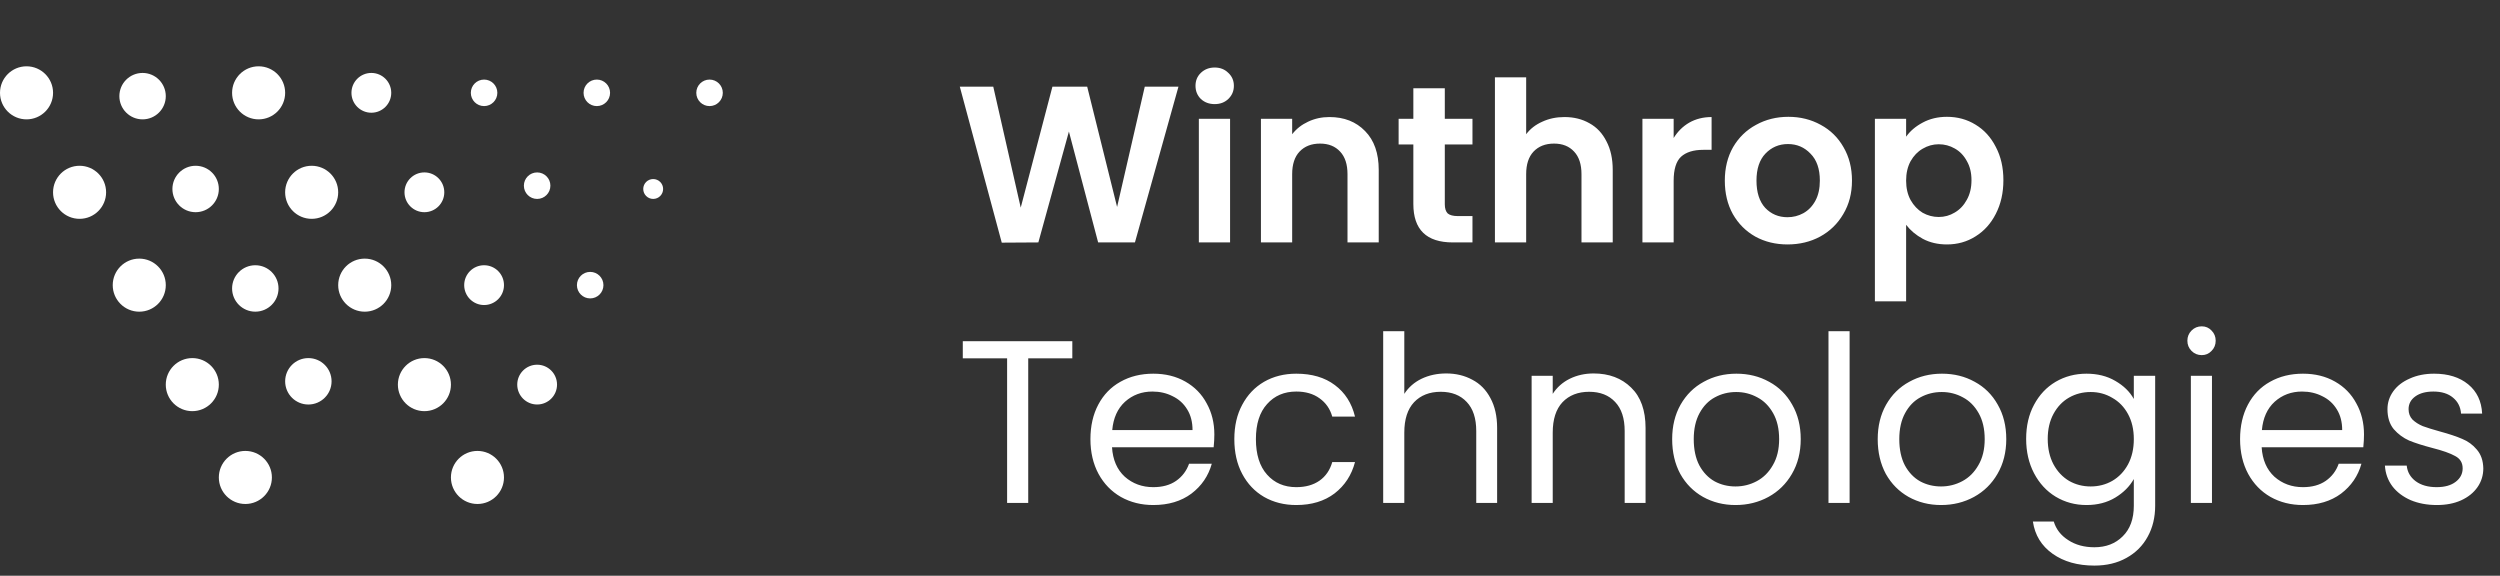 <svg width="165" height="38" viewBox="0 0 165 38" fill="none" xmlns="http://www.w3.org/2000/svg">
<rect x="0" y="0" width="165" height="38" fill="#333333" stroke="none"/>
<path d="M77.778 5.722L74.906 16H72.477L70.548 8.682L68.531 16L66.116 16.015L63.348 5.722H65.556L67.368 13.703L69.459 5.722H71.755L73.728 13.659L75.554 5.722H77.778ZM80.169 6.871C79.806 6.871 79.502 6.758 79.256 6.532C79.021 6.297 78.903 6.007 78.903 5.663C78.903 5.32 79.021 5.035 79.256 4.809C79.502 4.574 79.806 4.456 80.169 4.456C80.532 4.456 80.832 4.574 81.067 4.809C81.313 5.035 81.436 5.32 81.436 5.663C81.436 6.007 81.313 6.297 81.067 6.532C80.832 6.758 80.532 6.871 80.169 6.871ZM81.185 7.843V16H79.124V7.843H81.185ZM87.742 7.725C88.714 7.725 89.499 8.034 90.098 8.653C90.697 9.261 90.996 10.115 90.996 11.215V16H88.935V11.494C88.935 10.847 88.773 10.351 88.449 10.007C88.125 9.654 87.683 9.477 87.124 9.477C86.555 9.477 86.103 9.654 85.769 10.007C85.445 10.351 85.283 10.847 85.283 11.494V16H83.222V7.843H85.283V8.859C85.558 8.505 85.907 8.23 86.329 8.034C86.761 7.828 87.232 7.725 87.742 7.725ZM95.357 9.536V13.482C95.357 13.757 95.421 13.958 95.548 14.086C95.686 14.204 95.911 14.262 96.225 14.262H97.183V16H95.887C94.149 16 93.281 15.156 93.281 13.467V9.536H92.309V7.843H93.281V5.825H95.357V7.843H97.183V9.536H95.357ZM103.259 7.725C103.878 7.725 104.427 7.862 104.908 8.137C105.389 8.402 105.762 8.8 106.027 9.33C106.302 9.85 106.44 10.478 106.44 11.215V16H104.378V11.494C104.378 10.847 104.216 10.351 103.892 10.007C103.568 9.654 103.127 9.477 102.567 9.477C101.998 9.477 101.546 9.654 101.212 10.007C100.889 10.351 100.727 10.847 100.727 11.494V16H98.665V5.104H100.727V8.859C100.992 8.505 101.345 8.23 101.787 8.034C102.228 7.828 102.719 7.725 103.259 7.725ZM110.461 9.109C110.726 8.677 111.07 8.338 111.492 8.093C111.924 7.848 112.415 7.725 112.965 7.725V9.889H112.42C111.772 9.889 111.281 10.041 110.947 10.346C110.623 10.65 110.461 11.18 110.461 11.936V16H108.4V7.843H110.461V9.109ZM117.975 16.133C117.19 16.133 116.483 15.961 115.855 15.617C115.227 15.264 114.731 14.768 114.368 14.13C114.014 13.492 113.838 12.756 113.838 11.921C113.838 11.087 114.019 10.351 114.382 9.713C114.755 9.075 115.261 8.584 115.899 8.24C116.537 7.887 117.249 7.71 118.034 7.71C118.819 7.71 119.531 7.887 120.169 8.24C120.807 8.584 121.308 9.075 121.671 9.713C122.044 10.351 122.231 11.087 122.231 11.921C122.231 12.756 122.039 13.492 121.656 14.13C121.283 14.768 120.773 15.264 120.125 15.617C119.487 15.961 118.77 16.133 117.975 16.133ZM117.975 14.336C118.348 14.336 118.697 14.248 119.021 14.071C119.354 13.885 119.619 13.61 119.816 13.246C120.012 12.883 120.11 12.442 120.11 11.921C120.11 11.146 119.904 10.552 119.492 10.14C119.089 9.718 118.594 9.507 118.005 9.507C117.416 9.507 116.92 9.718 116.517 10.14C116.125 10.552 115.928 11.146 115.928 11.921C115.928 12.697 116.12 13.296 116.503 13.718C116.895 14.13 117.386 14.336 117.975 14.336ZM125.804 9.021C126.069 8.648 126.432 8.338 126.894 8.093C127.365 7.838 127.9 7.71 128.499 7.71C129.196 7.71 129.824 7.882 130.383 8.226C130.953 8.569 131.399 9.06 131.723 9.698C132.057 10.326 132.224 11.057 132.224 11.892C132.224 12.726 132.057 13.467 131.723 14.115C131.399 14.753 130.953 15.249 130.383 15.602C129.824 15.956 129.196 16.133 128.499 16.133C127.9 16.133 127.37 16.01 126.908 15.764C126.457 15.519 126.089 15.21 125.804 14.837V19.887H123.743V7.843H125.804V9.021ZM130.118 11.892C130.118 11.401 130.015 10.979 129.809 10.626C129.613 10.262 129.348 9.988 129.014 9.801C128.69 9.615 128.337 9.521 127.954 9.521C127.581 9.521 127.227 9.619 126.894 9.816C126.57 10.002 126.305 10.277 126.099 10.64C125.902 11.004 125.804 11.431 125.804 11.921C125.804 12.412 125.902 12.839 126.099 13.202C126.305 13.566 126.57 13.845 126.894 14.042C127.227 14.228 127.581 14.321 127.954 14.321C128.337 14.321 128.69 14.223 129.014 14.027C129.348 13.831 129.613 13.551 129.809 13.188C130.015 12.824 130.118 12.393 130.118 11.892Z" fill="white"/>
<path d="M70.773 22.519V23.652H67.863V33.194H66.469V23.652H63.544V22.519H70.773ZM80.147 28.676C80.147 28.941 80.132 29.222 80.101 29.518H73.393C73.444 30.345 73.724 30.994 74.235 31.463C74.756 31.923 75.384 32.152 76.119 32.152C76.721 32.152 77.222 32.014 77.62 31.739C78.028 31.453 78.314 31.075 78.478 30.605H79.978C79.754 31.412 79.305 32.071 78.631 32.581C77.957 33.081 77.12 33.332 76.119 33.332C75.322 33.332 74.608 33.153 73.975 32.796C73.352 32.438 72.862 31.933 72.504 31.279C72.147 30.616 71.968 29.85 71.968 28.982C71.968 28.114 72.142 27.353 72.489 26.7C72.836 26.046 73.321 25.546 73.944 25.199C74.577 24.841 75.302 24.663 76.119 24.663C76.915 24.663 77.62 24.836 78.232 25.184C78.845 25.531 79.315 26.011 79.641 26.623C79.978 27.226 80.147 27.91 80.147 28.676ZM78.707 28.385C78.707 27.854 78.59 27.399 78.355 27.021C78.12 26.634 77.799 26.343 77.39 26.148C76.992 25.944 76.548 25.842 76.058 25.842C75.353 25.842 74.751 26.067 74.25 26.516C73.76 26.965 73.479 27.588 73.408 28.385H78.707ZM81.466 28.982C81.466 28.114 81.639 27.358 81.987 26.715C82.334 26.062 82.814 25.556 83.426 25.199C84.049 24.841 84.759 24.663 85.555 24.663C86.587 24.663 87.434 24.913 88.098 25.413C88.772 25.914 89.216 26.608 89.43 27.496H87.929C87.786 26.986 87.505 26.582 87.087 26.286C86.678 25.99 86.168 25.842 85.555 25.842C84.759 25.842 84.116 26.118 83.626 26.669C83.135 27.21 82.89 27.981 82.89 28.982C82.89 29.993 83.135 30.774 83.626 31.325C84.116 31.877 84.759 32.152 85.555 32.152C86.168 32.152 86.678 32.009 87.087 31.724C87.495 31.438 87.776 31.029 87.929 30.498H89.43C89.206 31.356 88.756 32.045 88.082 32.566C87.409 33.076 86.566 33.332 85.555 33.332C84.759 33.332 84.049 33.153 83.426 32.796C82.814 32.438 82.334 31.933 81.987 31.279C81.639 30.626 81.466 29.86 81.466 28.982ZM95.456 24.648C96.089 24.648 96.661 24.785 97.171 25.061C97.682 25.326 98.08 25.73 98.366 26.271C98.662 26.812 98.81 27.471 98.81 28.247V33.194H97.432V28.446C97.432 27.609 97.222 26.971 96.804 26.531C96.385 26.082 95.813 25.858 95.088 25.858C94.353 25.858 93.766 26.087 93.327 26.547C92.898 27.006 92.684 27.675 92.684 28.553V33.194H91.29V21.86H92.684V25.995C92.959 25.567 93.337 25.235 93.817 25C94.307 24.765 94.853 24.648 95.456 24.648ZM105.176 24.648C106.197 24.648 107.024 24.959 107.657 25.582C108.29 26.194 108.607 27.083 108.607 28.247V33.194H107.228V28.446C107.228 27.609 107.019 26.971 106.6 26.531C106.182 26.082 105.61 25.858 104.885 25.858C104.15 25.858 103.563 26.087 103.124 26.547C102.695 27.006 102.48 27.675 102.48 28.553V33.194H101.087V24.801H102.48V25.995C102.756 25.567 103.129 25.235 103.599 25C104.078 24.765 104.604 24.648 105.176 24.648ZM114.544 33.332C113.758 33.332 113.043 33.153 112.4 32.796C111.767 32.438 111.266 31.933 110.899 31.279C110.542 30.616 110.363 29.85 110.363 28.982C110.363 28.124 110.547 27.369 110.914 26.715C111.292 26.052 111.803 25.546 112.446 25.199C113.089 24.841 113.809 24.663 114.605 24.663C115.402 24.663 116.122 24.841 116.765 25.199C117.408 25.546 117.914 26.046 118.281 26.7C118.659 27.353 118.848 28.114 118.848 28.982C118.848 29.85 118.654 30.616 118.266 31.279C117.888 31.933 117.372 32.438 116.719 32.796C116.065 33.153 115.341 33.332 114.544 33.332ZM114.544 32.106C115.044 32.106 115.514 31.989 115.953 31.754C116.392 31.519 116.744 31.167 117.01 30.697C117.286 30.228 117.423 29.656 117.423 28.982C117.423 28.308 117.291 27.736 117.025 27.267C116.76 26.797 116.413 26.45 115.984 26.225C115.555 25.99 115.09 25.873 114.59 25.873C114.08 25.873 113.61 25.99 113.181 26.225C112.762 26.45 112.425 26.797 112.17 27.267C111.915 27.736 111.787 28.308 111.787 28.982C111.787 29.666 111.91 30.243 112.155 30.713C112.41 31.182 112.747 31.535 113.166 31.77C113.584 31.994 114.044 32.106 114.544 32.106ZM122.074 21.86V33.194H120.68V21.86H122.074ZM128.11 33.332C127.324 33.332 126.609 33.153 125.966 32.796C125.333 32.438 124.832 31.933 124.465 31.279C124.108 30.616 123.929 29.85 123.929 28.982C123.929 28.124 124.113 27.369 124.48 26.715C124.858 26.052 125.369 25.546 126.012 25.199C126.655 24.841 127.375 24.663 128.171 24.663C128.968 24.663 129.688 24.841 130.331 25.199C130.974 25.546 131.48 26.046 131.847 26.7C132.225 27.353 132.414 28.114 132.414 28.982C132.414 29.85 132.22 30.616 131.832 31.279C131.454 31.933 130.938 32.438 130.285 32.796C129.631 33.153 128.907 33.332 128.11 33.332ZM128.11 32.106C128.61 32.106 129.08 31.989 129.519 31.754C129.958 31.519 130.31 31.167 130.576 30.697C130.852 30.228 130.99 29.656 130.99 28.982C130.99 28.308 130.857 27.736 130.591 27.267C130.326 26.797 129.979 26.45 129.55 26.225C129.121 25.99 128.656 25.873 128.156 25.873C127.646 25.873 127.176 25.99 126.747 26.225C126.328 26.45 125.991 26.797 125.736 27.267C125.481 27.736 125.353 28.308 125.353 28.982C125.353 29.666 125.476 30.243 125.721 30.713C125.976 31.182 126.313 31.535 126.732 31.77C127.15 31.994 127.61 32.106 128.11 32.106ZM137.708 24.663C138.433 24.663 139.066 24.821 139.607 25.138C140.158 25.454 140.567 25.852 140.832 26.332V24.801H142.241V33.378C142.241 34.143 142.078 34.822 141.751 35.415C141.425 36.017 140.955 36.487 140.342 36.824C139.74 37.161 139.035 37.329 138.229 37.329C137.126 37.329 136.207 37.069 135.472 36.548C134.737 36.027 134.303 35.318 134.17 34.419H135.548C135.701 34.93 136.018 35.338 136.498 35.644C136.978 35.961 137.555 36.119 138.229 36.119C138.994 36.119 139.617 35.879 140.097 35.399C140.587 34.919 140.832 34.245 140.832 33.378V31.616C140.557 32.106 140.148 32.515 139.607 32.842C139.066 33.168 138.433 33.332 137.708 33.332C136.962 33.332 136.283 33.148 135.671 32.78C135.068 32.413 134.594 31.897 134.246 31.233C133.899 30.57 133.726 29.814 133.726 28.967C133.726 28.109 133.899 27.358 134.246 26.715C134.594 26.062 135.068 25.556 135.671 25.199C136.283 24.841 136.962 24.663 137.708 24.663ZM140.832 28.982C140.832 28.349 140.705 27.797 140.449 27.328C140.194 26.858 139.847 26.501 139.408 26.256C138.979 26 138.504 25.873 137.984 25.873C137.463 25.873 136.988 25.995 136.559 26.24C136.13 26.485 135.788 26.843 135.533 27.312C135.278 27.782 135.15 28.334 135.15 28.967C135.15 29.61 135.278 30.172 135.533 30.651C135.788 31.121 136.13 31.484 136.559 31.739C136.988 31.984 137.463 32.106 137.984 32.106C138.504 32.106 138.979 31.984 139.408 31.739C139.847 31.484 140.194 31.121 140.449 30.651C140.705 30.172 140.832 29.615 140.832 28.982ZM145.317 23.438C145.051 23.438 144.826 23.346 144.643 23.162C144.459 22.978 144.367 22.753 144.367 22.488C144.367 22.223 144.459 21.998 144.643 21.814C144.826 21.63 145.051 21.538 145.317 21.538C145.572 21.538 145.786 21.63 145.96 21.814C146.144 21.998 146.235 22.223 146.235 22.488C146.235 22.753 146.144 22.978 145.96 23.162C145.786 23.346 145.572 23.438 145.317 23.438ZM145.99 24.801V33.194H144.597V24.801H145.99ZM156.024 28.676C156.024 28.941 156.009 29.222 155.978 29.518H149.269C149.321 30.345 149.601 30.994 150.112 31.463C150.633 31.923 151.261 32.152 151.996 32.152C152.598 32.152 153.098 32.014 153.497 31.739C153.905 31.453 154.191 31.075 154.354 30.605H155.855C155.631 31.412 155.181 32.071 154.508 32.581C153.834 33.081 152.996 33.332 151.996 33.332C151.199 33.332 150.485 33.153 149.851 32.796C149.229 32.438 148.739 31.933 148.381 31.279C148.024 30.616 147.845 29.85 147.845 28.982C147.845 28.114 148.019 27.353 148.366 26.7C148.713 26.046 149.198 25.546 149.821 25.199C150.454 24.841 151.179 24.663 151.996 24.663C152.792 24.663 153.497 24.836 154.109 25.184C154.722 25.531 155.192 26.011 155.518 26.623C155.855 27.226 156.024 27.91 156.024 28.676ZM154.584 28.385C154.584 27.854 154.467 27.399 154.232 27.021C153.997 26.634 153.675 26.343 153.267 26.148C152.869 25.944 152.425 25.842 151.934 25.842C151.23 25.842 150.627 26.067 150.127 26.516C149.637 26.965 149.356 27.588 149.285 28.385H154.584ZM160.835 33.332C160.192 33.332 159.615 33.224 159.104 33.01C158.594 32.785 158.19 32.479 157.894 32.091C157.598 31.693 157.435 31.238 157.404 30.728H158.844C158.885 31.147 159.079 31.489 159.426 31.754C159.783 32.02 160.248 32.152 160.82 32.152C161.35 32.152 161.769 32.035 162.075 31.8C162.382 31.565 162.535 31.269 162.535 30.912C162.535 30.544 162.372 30.274 162.045 30.1C161.718 29.916 161.213 29.738 160.529 29.564C159.906 29.401 159.395 29.237 158.997 29.074C158.609 28.9 158.272 28.65 157.986 28.323C157.71 27.986 157.573 27.547 157.573 27.006C157.573 26.577 157.7 26.184 157.955 25.827C158.211 25.47 158.573 25.189 159.043 24.985C159.513 24.77 160.049 24.663 160.651 24.663C161.58 24.663 162.331 24.898 162.902 25.367C163.474 25.837 163.781 26.48 163.821 27.297H162.428C162.397 26.858 162.218 26.506 161.892 26.24C161.575 25.975 161.146 25.842 160.605 25.842C160.105 25.842 159.707 25.949 159.41 26.164C159.114 26.378 158.966 26.659 158.966 27.006C158.966 27.282 159.053 27.512 159.227 27.695C159.41 27.869 159.635 28.012 159.901 28.124C160.176 28.226 160.554 28.344 161.034 28.477C161.636 28.64 162.126 28.803 162.504 28.967C162.882 29.12 163.204 29.355 163.469 29.671C163.745 29.988 163.888 30.401 163.898 30.912C163.898 31.371 163.77 31.785 163.515 32.152C163.26 32.52 162.897 32.811 162.428 33.025C161.968 33.23 161.437 33.332 160.835 33.332Z" fill="white"/>
<circle cx="24.072" cy="18.82" r="1.751" fill="white"/>
<circle cx="28.011" cy="25.385" r="1.751" fill="white"/>
<circle cx="31.512" cy="31.512" r="1.751" fill="white"/>
<circle cx="20.57" cy="12.692" r="1.751" fill="white"/>
<circle cx="17.069" cy="6.127" r="1.751" fill="white"/>
<circle cx="1.751" cy="6.127" r="1.751" fill="white"/>
<circle cx="5.252" cy="12.692" r="1.751" fill="white"/>
<circle cx="9.191" cy="18.82" r="1.751" fill="white"/>
<circle cx="16.194" cy="31.512" r="1.751" fill="white"/>
<circle cx="12.692" cy="25.385" r="1.751" fill="white"/>
<circle cx="16.85" cy="19.038" r="1.532" fill="white"/>
<circle cx="12.911" cy="12.473" r="1.532" fill="white"/>
<circle cx="9.41" cy="6.346" r="1.532" fill="white"/>
<circle cx="20.352" cy="25.166" r="1.532" fill="white"/>
<circle cx="35.451" cy="25.384" r="1.313" fill="white"/>
<circle cx="31.95" cy="18.819" r="1.313" fill="white"/>
<circle cx="28.01" cy="12.692" r="1.313" fill="white"/>
<circle cx="24.509" cy="6.127" r="1.313" fill="white"/>
<circle cx="31.95" cy="6.127" r="0.875" fill="white"/>
<circle cx="38.952" cy="18.82" r="0.875" fill="white"/>
<circle cx="43.11" cy="12.473" r="0.656" fill="white"/>
<circle cx="39.39" cy="6.127" r="0.875" fill="white"/>
<circle cx="46.83" cy="6.127" r="0.875" fill="white"/>
<circle cx="35.451" cy="12.255" r="0.875" fill="white"/>
</svg>

